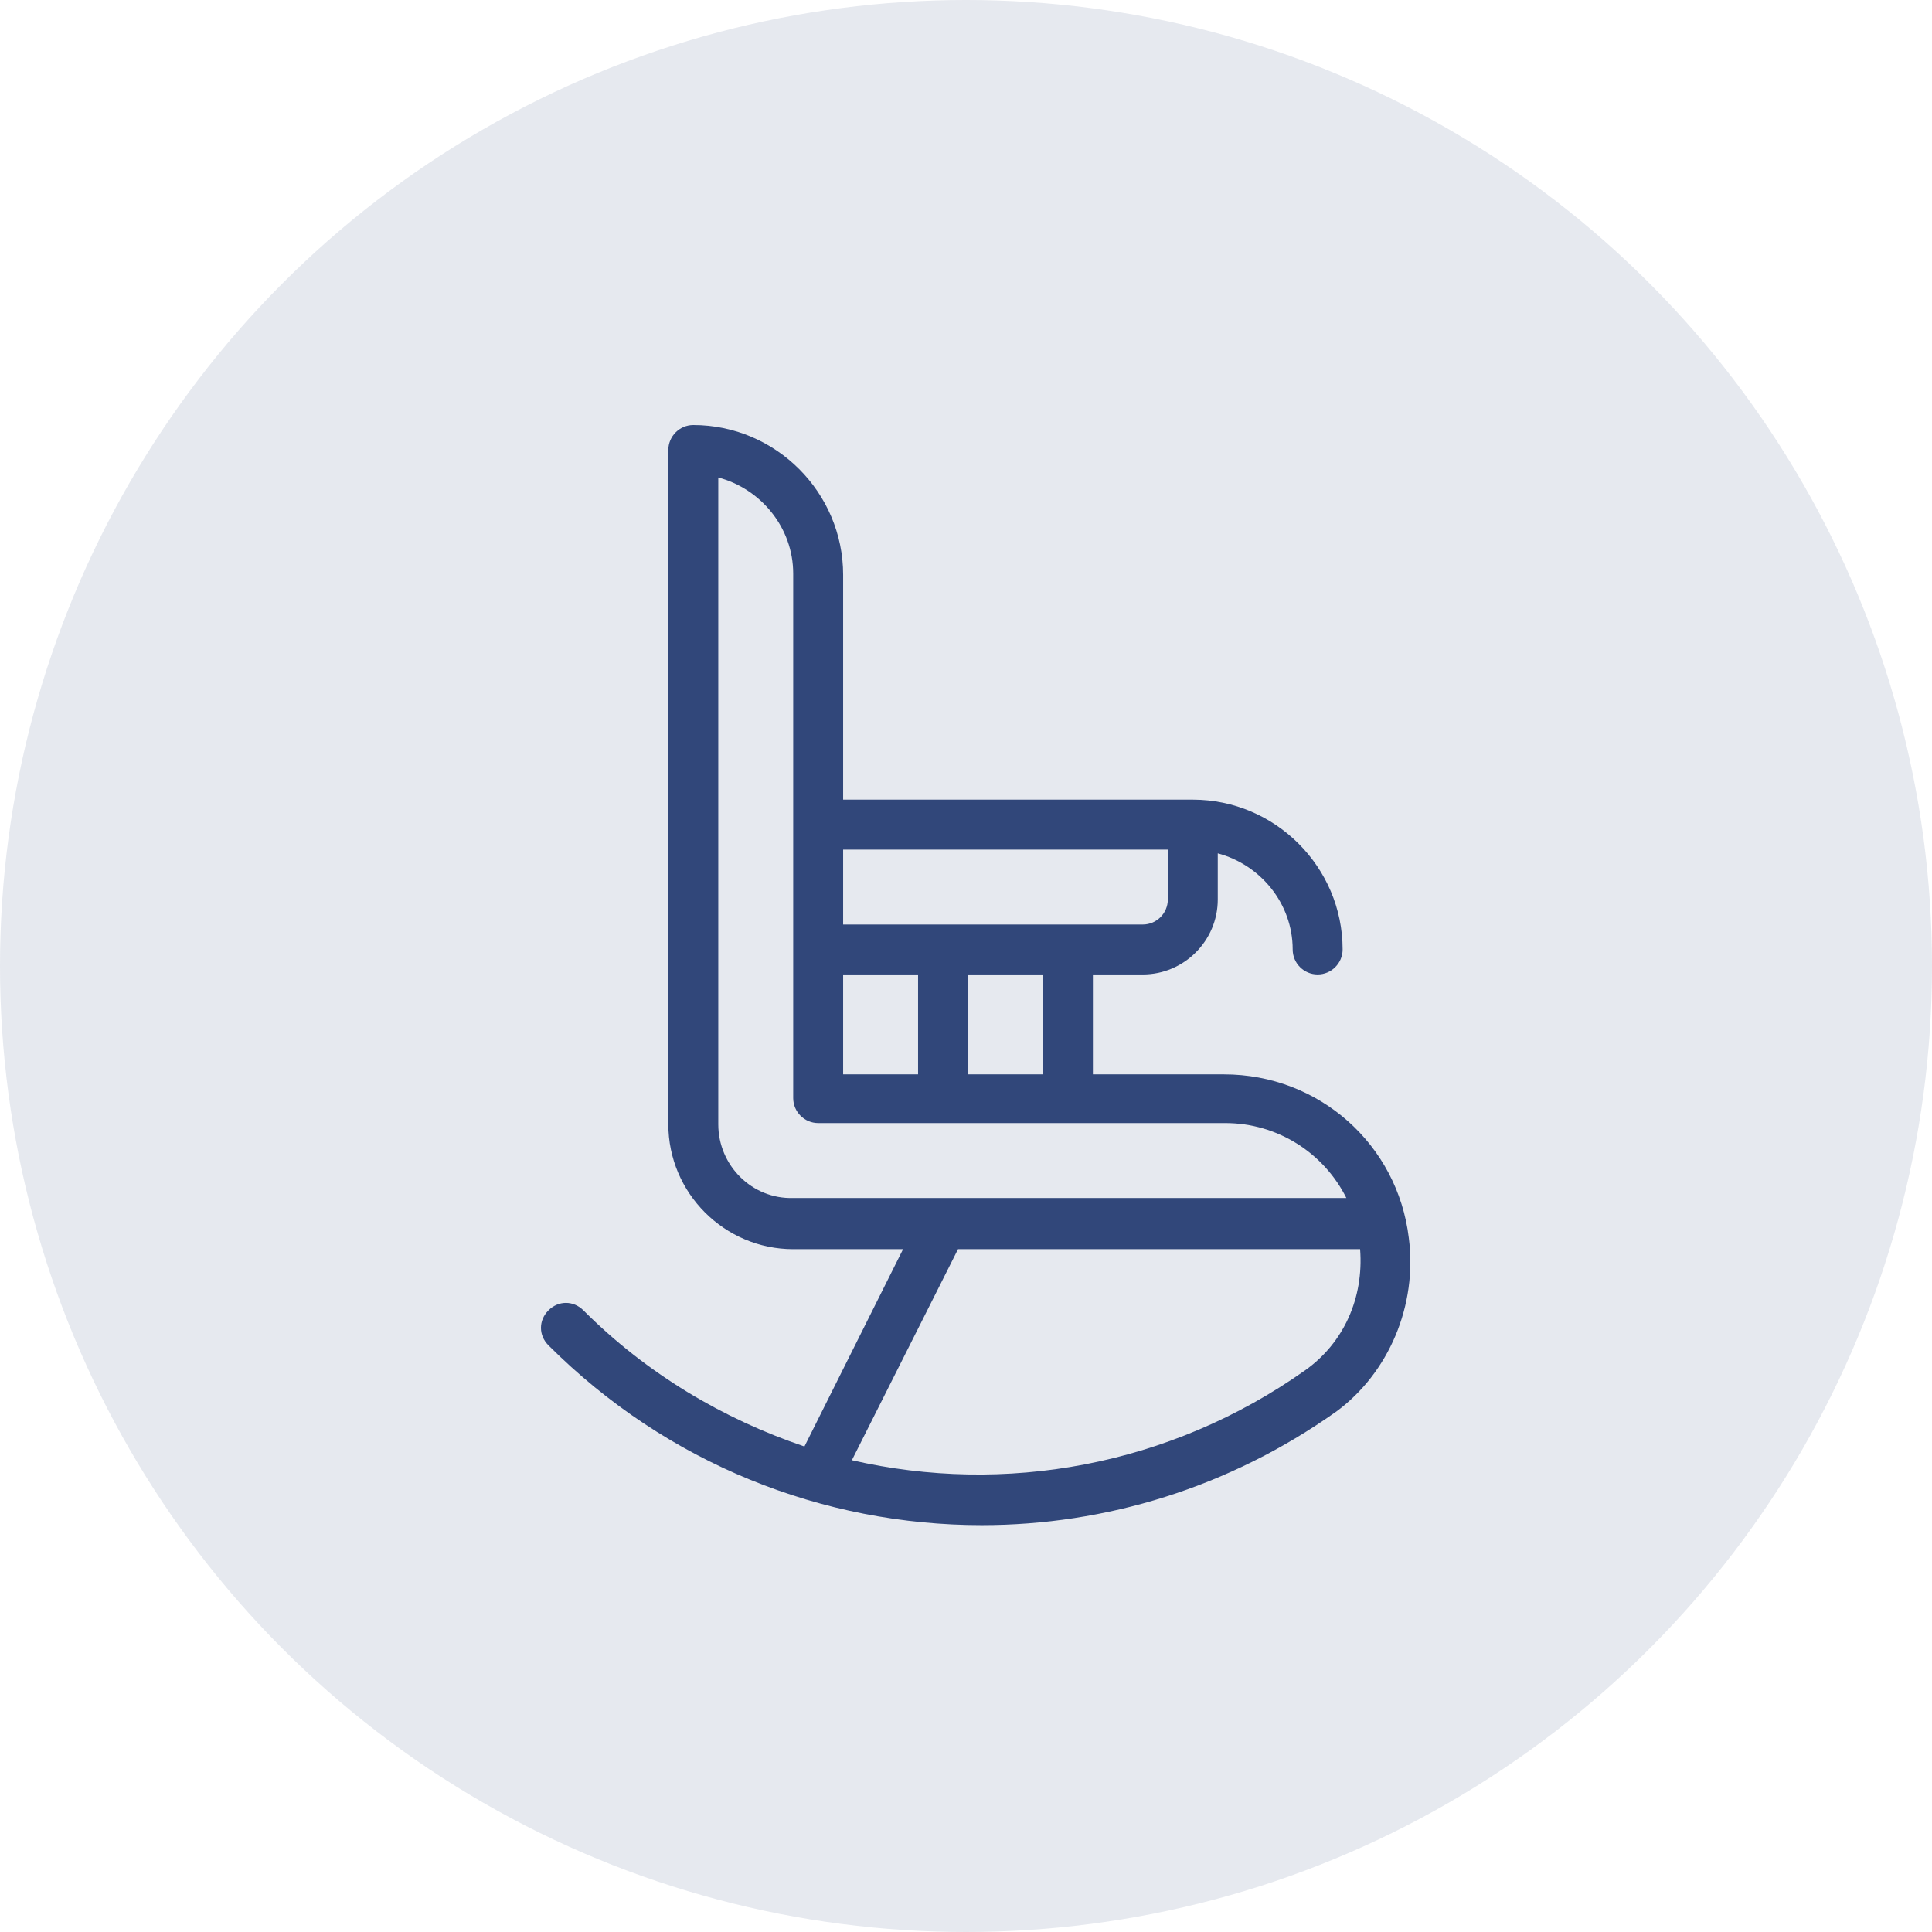 <svg xmlns="http://www.w3.org/2000/svg" width="100" height="100" viewBox="0 0 100 100" fill="none"><circle cx="50" cy="50" r="50" fill="#31477A" fill-opacity="0.12"></circle><path d="M72.92 64.076C72.338 59.228 68.266 55.609 63.354 55.609H56.568V50.438H59.153C61.286 50.438 63.031 48.693 63.031 46.56V44.169C65.228 44.751 66.909 46.754 66.909 49.146C66.909 49.857 67.49 50.438 68.201 50.438C68.912 50.438 69.494 49.857 69.494 49.146C69.494 44.88 66.004 41.39 61.738 41.39H43.641V29.756C43.641 25.49 40.151 22 35.885 22C35.174 22 34.593 22.582 34.593 23.293V58.194C34.593 61.749 37.501 64.657 41.056 64.657H46.743L41.638 74.87C37.436 73.448 33.494 71.121 30.198 67.825C29.68 67.308 28.905 67.308 28.388 67.825C27.871 68.342 27.871 69.117 28.388 69.634C34.528 75.774 42.607 78.941 50.815 78.941C57.214 78.941 63.613 77.002 69.171 73.06C71.885 71.056 73.372 67.566 72.92 64.076ZM53.982 55.609H50.104V50.438H53.982V55.609ZM43.641 55.609V50.438H47.519V55.609H43.641ZM60.446 43.975V46.56C60.446 47.271 59.864 47.853 59.153 47.853H55.275H48.812H43.641V43.975H60.446ZM37.178 58.194V24.715C39.375 25.296 41.056 27.3 41.056 29.691V42.618V49.081V56.837C41.056 57.548 41.638 58.13 42.348 58.13H48.812H55.275H63.419C66.133 58.13 68.525 59.681 69.688 62.008H41.056C38.923 62.072 37.178 60.327 37.178 58.194ZM67.555 70.927C60.51 75.904 51.979 77.39 44.093 75.58L49.587 64.657H70.399C70.593 67.178 69.559 69.505 67.555 70.927Z" fill="#31477A"></path></svg>